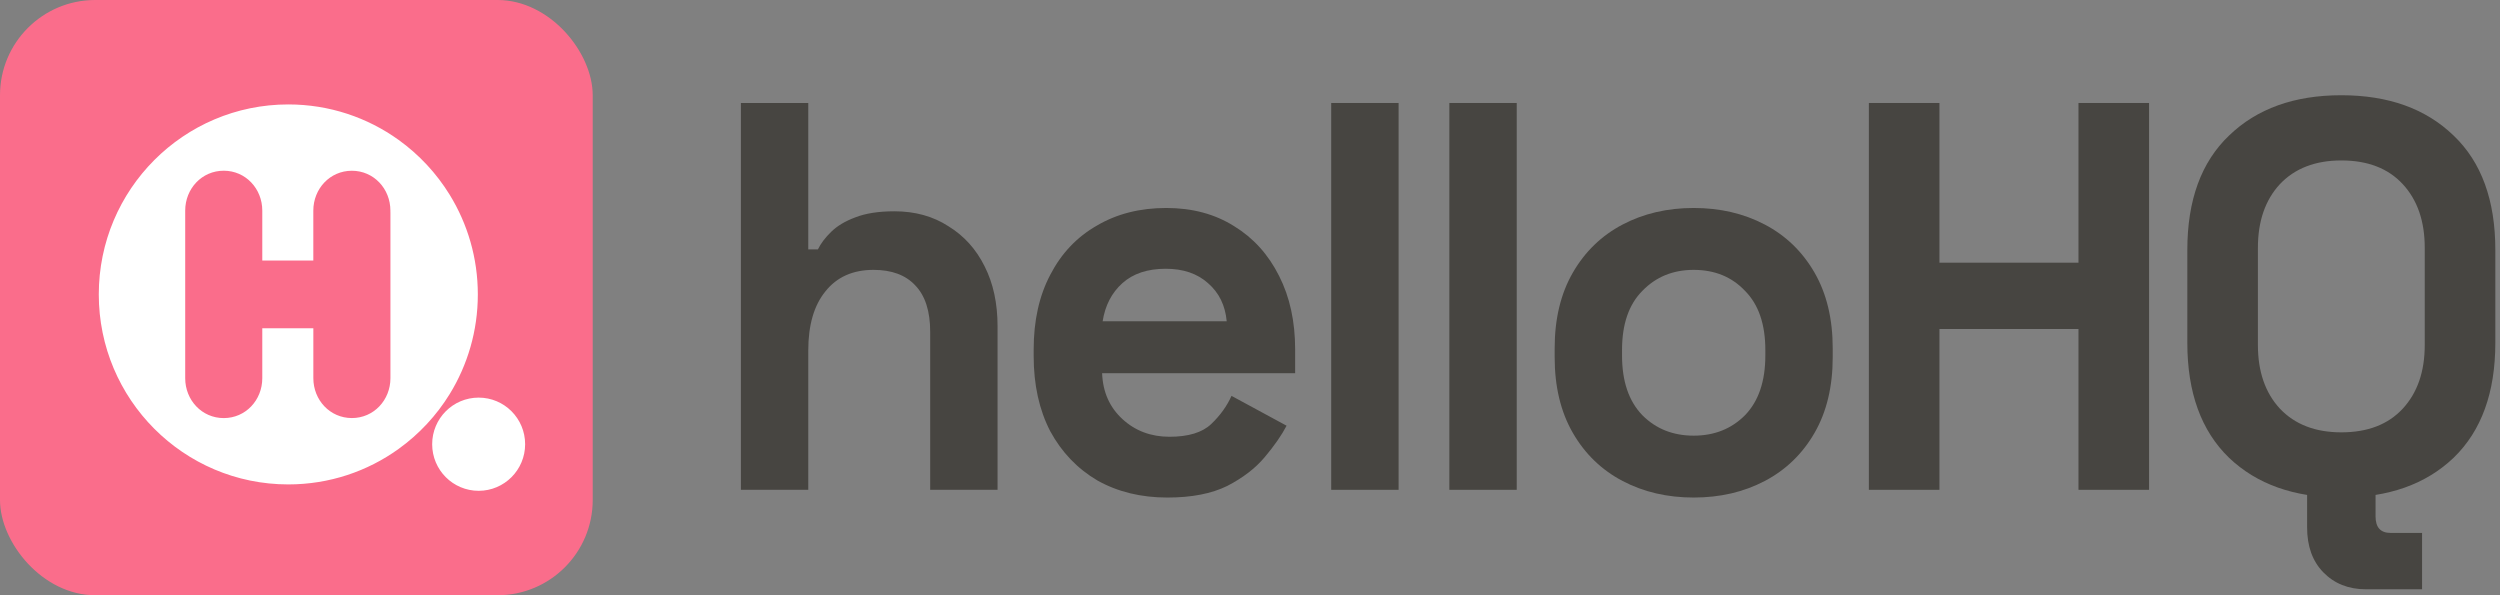 <?xml version="1.0" encoding="UTF-8"?> <svg xmlns="http://www.w3.org/2000/svg" width="420" height="100" viewBox="0 0 420 100" fill="none"><rect x="0" y="0" width="420" height="100" fill="#808080" stroke="none"/><rect y="-3.05176e-05" width="99.576" height="100" rx="16" fill="#FA6D8B"></rect><path fill-rule="evenodd" clip-rule="evenodd" d="M66.96 23.498C61.739 19.749 55.344 17.544 48.436 17.544C30.852 17.544 16.596 31.835 16.596 49.463C16.596 67.091 30.852 81.382 48.436 81.382C55.344 81.382 61.745 79.176 66.96 75.422C70.403 72.948 73.333 69.805 75.562 66.182C78.548 61.32 80.275 55.594 80.275 49.463C80.275 43.331 78.548 37.606 75.562 32.743C73.333 29.115 70.403 25.972 66.96 23.498ZM80.413 66.799C84.728 66.799 88.222 70.302 88.222 74.628C88.222 78.953 84.722 82.456 80.413 82.456C76.098 82.456 72.604 78.953 72.604 74.628C72.604 70.308 76.098 66.799 80.413 66.799ZM65.593 35.657V43.749V48.308V50.605V55.165V63.257V63.531C65.593 67.216 62.794 70.234 59.117 70.234C55.441 70.234 52.642 67.216 52.642 63.531V63.257V60.959V55.165V55.154H44.269H44.064V60.691V63.262V63.536C44.064 67.222 41.265 70.239 37.589 70.239C33.913 70.239 31.114 67.222 31.114 63.536V63.262V54.891V50.337V48.583V44.029V35.657V35.383C31.114 31.698 33.913 28.68 37.589 28.68C41.265 28.68 44.064 31.698 44.064 35.383V35.657V38.229V43.766H44.269H52.637V43.754V37.96V35.663V35.389C52.637 31.703 55.435 28.686 59.112 28.686C62.788 28.686 65.587 31.703 65.587 35.389V35.657H65.593Z" fill="white"></path><path d="M124.47 82.289V17.3H135.789V41.903H137.406C137.885 40.912 138.634 39.922 139.652 38.932C140.67 37.941 142.018 37.137 143.695 36.518C145.431 35.837 147.617 35.497 150.253 35.497C153.726 35.497 156.751 36.332 159.326 38.003C161.961 39.613 163.997 41.872 165.434 44.781C166.872 47.628 167.59 50.97 167.59 54.808V82.289H156.271V55.736C156.271 52.27 155.433 49.67 153.756 47.937C152.139 46.204 149.803 45.338 146.749 45.338C143.275 45.338 140.58 46.545 138.664 48.959C136.748 51.311 135.789 54.622 135.789 58.893V82.289H124.47Z" fill="#474541"></path><path d="M196.114 83.588C191.683 83.588 187.76 82.629 184.346 80.71C180.992 78.73 178.357 75.975 176.441 72.447C174.584 68.858 173.656 64.649 173.656 59.821V58.707C173.656 53.879 174.584 49.701 176.441 46.173C178.297 42.584 180.902 39.829 184.256 37.91C187.61 35.93 191.503 34.94 195.935 34.94C200.307 34.94 204.11 35.961 207.344 38.003C210.578 39.984 213.093 42.769 214.89 46.359C216.686 49.887 217.585 54.003 217.585 58.707V62.699H185.155C185.274 65.856 186.412 68.424 188.568 70.405C190.724 72.385 193.359 73.376 196.474 73.376C199.648 73.376 201.983 72.664 203.481 71.24C204.978 69.817 206.116 68.239 206.894 66.506L216.147 71.519C215.309 73.128 214.081 74.892 212.464 76.811C210.907 78.668 208.811 80.277 206.176 81.639C203.541 82.939 200.187 83.588 196.114 83.588ZM185.244 53.972H206.086C205.846 51.311 204.798 49.175 202.942 47.566C201.145 45.957 198.779 45.152 195.845 45.152C192.79 45.152 190.365 45.957 188.568 47.566C186.772 49.175 185.664 51.311 185.244 53.972Z" fill="#474541"></path><path d="M223.644 82.289V17.3H234.963V82.289H223.644Z" fill="#474541"></path><path d="M243.492 82.289V17.3H254.811V82.289H243.492Z" fill="#474541"></path><path d="M284.539 83.588C280.108 83.588 276.125 82.66 272.592 80.803C269.058 78.946 266.273 76.254 264.237 72.726C262.201 69.198 261.183 64.958 261.183 60.007V58.521C261.183 53.57 262.201 49.33 264.237 45.802C266.273 42.274 269.058 39.582 272.592 37.725C276.125 35.868 280.108 34.94 284.539 34.94C288.971 34.94 292.954 35.868 296.487 37.725C300.021 39.582 302.806 42.274 304.842 45.802C306.878 49.33 307.896 53.57 307.896 58.521V60.007C307.896 64.958 306.878 69.198 304.842 72.726C302.806 76.254 300.021 78.946 296.487 80.803C292.954 82.66 288.971 83.588 284.539 83.588ZM284.539 73.19C288.013 73.19 290.888 72.045 293.164 69.755C295.439 67.403 296.577 64.061 296.577 59.728V58.8C296.577 54.467 295.439 51.156 293.164 48.866C290.948 46.514 288.073 45.338 284.539 45.338C281.066 45.338 278.191 46.514 275.915 48.866C273.64 51.156 272.502 54.467 272.502 58.8V59.728C272.502 64.061 273.64 67.403 275.915 69.755C278.191 72.045 281.066 73.19 284.539 73.19Z" fill="#474541"></path><path d="M313.97 82.289V17.3H325.828V44.131H349.185V17.3H361.043V82.289H349.185V55.272H325.828V82.289H313.97Z" fill="#474541"></path><path d="M393.343 83.588C385.438 83.588 379.15 81.36 374.478 76.904C369.807 72.385 367.471 65.948 367.471 57.593V41.995C367.471 33.64 369.807 27.234 374.478 22.777C379.15 18.259 385.438 16 393.343 16C401.249 16 407.537 18.259 412.208 22.777C416.88 27.234 419.216 33.64 419.216 41.995V57.593C419.216 65.948 416.88 72.385 412.208 76.904C407.537 81.36 401.249 83.588 393.343 83.588ZM393.343 72.633C397.775 72.633 401.219 71.302 403.674 68.641C406.13 65.98 407.357 62.421 407.357 57.964V41.624C407.357 37.168 406.13 33.609 403.674 30.947C401.219 28.286 397.775 26.955 393.343 26.955C388.971 26.955 385.528 28.286 383.012 30.947C380.557 33.609 379.329 37.168 379.329 41.624V57.964C379.329 62.421 380.557 65.98 383.012 68.641C385.528 71.302 388.971 72.633 393.343 72.633ZM397.476 99C394.541 99 392.146 98.041 390.289 96.122C388.492 94.265 387.594 91.758 387.594 88.602V82.289H399.093V86.745C399.093 88.602 399.931 89.53 401.608 89.53H406.908V99H397.476Z" fill="#474541"></path></svg> 